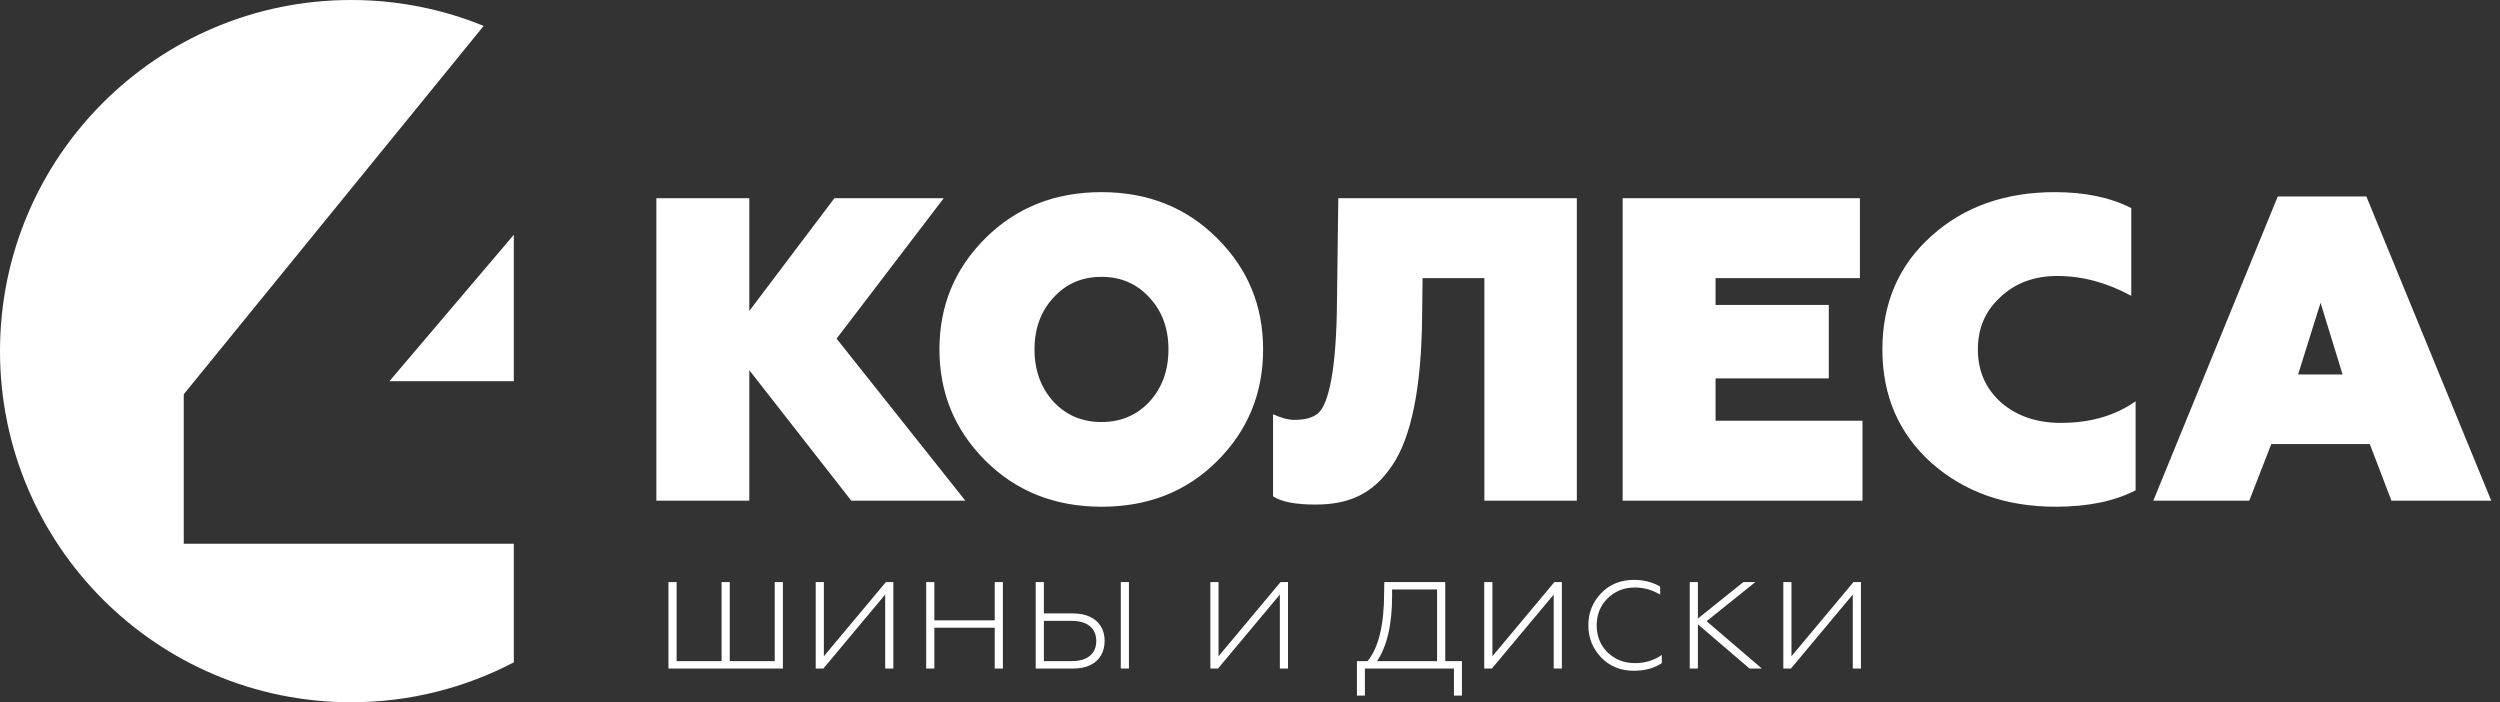<?xml version="1.0" encoding="UTF-8"?> <svg xmlns="http://www.w3.org/2000/svg" width="178" height="50" viewBox="0 0 178 50" fill="none"><rect x="0" y="0" width="178" height="50" fill="#333333" stroke="none"/> <path fill-rule="evenodd" clip-rule="evenodd" d="M25 0C28.34 0 31.525 0.656 34.438 1.845L13.083 28.072V38.715H36.584V47.158C33.121 48.971 29.18 50 25 50C11.192 50 0 38.807 0 25C0 11.193 11.192 0 25 0V0ZM36.584 16.715V27.143H27.726L36.584 16.715Z" fill="white"></path> <path fill-rule="evenodd" clip-rule="evenodd" d="M53.35 35.648V26.356L60.611 35.648H68.734L59.565 24.11L67.195 14.111H59.411L53.35 22.141V14.111H46.734C46.734 25.146 46.734 27.435 46.734 35.648H53.35ZM75.011 28.603C74.118 27.618 73.657 26.387 73.657 24.879C73.657 23.372 74.118 22.141 75.011 21.187C75.903 20.203 77.041 19.711 78.426 19.711C79.81 19.711 80.949 20.203 81.841 21.187C82.734 22.141 83.195 23.372 83.195 24.879C83.195 26.387 82.734 27.618 81.841 28.603C80.949 29.556 79.81 30.049 78.426 30.049C77.041 30.049 75.903 29.556 75.011 28.603ZM66.888 24.879C66.888 27.956 67.965 30.603 70.149 32.787C72.334 34.971 75.103 36.079 78.426 36.079C81.749 36.079 84.487 35.002 86.672 32.818C88.856 30.633 89.933 27.987 89.933 24.879C89.933 21.772 88.856 19.156 86.672 16.972C84.487 14.788 81.749 13.68 78.426 13.68C75.103 13.68 72.334 14.788 70.149 16.972C67.965 19.156 66.888 21.772 66.888 24.879V24.879ZM90.641 35.341C91.257 35.741 92.272 35.925 93.656 35.925C96.025 35.925 97.718 35.187 99.072 33.218C100.456 31.249 101.225 27.648 101.256 22.387L101.287 19.803H105.687V35.648H112.271V14.111H95.287L95.195 21.311C95.164 26.449 94.579 28.787 93.841 29.433C93.472 29.741 92.918 29.895 92.149 29.895C91.749 29.895 91.257 29.772 90.641 29.495V35.341ZM132.609 35.648V29.956H122.148V26.941H130.209V21.711H122.148V19.803H132.425V14.111H115.532V35.648H132.609ZM146.362 36.079C148.67 36.079 150.578 35.679 152.055 34.91V28.572C150.609 29.587 148.854 30.11 146.732 30.11C145.009 30.11 143.593 29.618 142.486 28.664C141.378 27.68 140.824 26.418 140.824 24.879C140.824 23.372 141.347 22.141 142.424 21.157C143.501 20.141 144.855 19.649 146.485 19.649C148.24 19.649 149.993 20.111 151.747 21.064V14.818C150.239 14.049 148.424 13.68 146.301 13.68C142.763 13.68 139.809 14.726 137.501 16.818C135.194 18.88 134.025 21.587 134.025 24.879C134.025 28.172 135.194 30.879 137.532 32.972C139.871 35.033 142.824 36.079 146.362 36.079V36.079ZM160.147 35.648L161.716 31.618H168.731L170.269 35.648H177.377L168.485 13.988H162.177L153.316 35.648H160.147ZM165.223 21.557L166.793 26.664H163.623L165.223 21.557Z" fill="white"></path> <path fill-rule="evenodd" clip-rule="evenodd" d="M55.742 47.602V41.442H55.161V47.072H51.958V41.442H51.377V47.072H48.175V41.442H47.594V47.602H55.742ZM58.622 47.602L63.025 42.333V47.602H63.606V41.442H63.077L58.66 46.724V41.442H58.079V47.602H58.622ZM66.525 47.602V44.696H70.825V47.602H71.406V41.442H70.825V44.167H66.525V41.442H65.944V47.602H66.525ZM80.38 47.602V41.442H79.799V47.602H80.38ZM76.416 47.602C76.894 47.599 77.301 47.516 77.632 47.354C77.964 47.191 78.218 46.96 78.39 46.666C78.562 46.371 78.65 46.024 78.65 45.626C78.648 45.228 78.558 44.883 78.381 44.593C78.202 44.302 77.946 44.076 77.611 43.917C77.277 43.758 76.874 43.678 76.403 43.676H74.324V41.442H73.743V47.602H76.416ZM74.324 44.206H76.313C76.681 44.206 76.993 44.262 77.253 44.373C77.512 44.485 77.71 44.647 77.847 44.86C77.985 45.073 78.054 45.333 78.056 45.639C78.054 45.944 77.985 46.205 77.847 46.418C77.71 46.631 77.512 46.792 77.253 46.904C76.993 47.016 76.681 47.072 76.313 47.072H74.324V44.206ZM86.721 47.602L91.125 42.333V47.602H91.706V41.442H91.176L86.76 46.724V41.442H86.179V47.602H86.721ZM97.181 49.526V47.602H103.521V49.526H104.09V47.072H102.902V41.442H98.563L98.55 42.191C98.55 43.334 98.453 44.311 98.257 45.125C98.063 45.938 97.769 46.588 97.374 47.072H96.613V49.526H97.181ZM98.046 47.072C98.401 46.543 98.668 45.891 98.849 45.114C99.028 44.339 99.118 43.437 99.118 42.411V41.971H102.32V47.072H98.046ZM106.22 47.602L110.624 42.333V47.602H111.205V41.442H110.675L106.259 46.724V41.442H105.678V47.602H106.22ZM116.331 47.757C116.725 47.757 117.087 47.712 117.418 47.621C117.747 47.531 118.049 47.395 118.32 47.214V46.633C118.042 46.827 117.745 46.971 117.427 47.068C117.11 47.165 116.77 47.214 116.409 47.214C116.021 47.214 115.666 47.15 115.341 47.023C115.018 46.894 114.724 46.704 114.459 46.453C114.201 46.194 114.007 45.904 113.878 45.583C113.749 45.26 113.684 44.909 113.684 44.528C113.684 44.148 113.749 43.797 113.878 43.474C114.007 43.153 114.201 42.863 114.459 42.604C114.724 42.346 115.018 42.152 115.341 42.023C115.666 41.894 116.021 41.83 116.409 41.83C116.719 41.83 117.022 41.87 117.321 41.954C117.618 42.038 117.913 42.165 118.204 42.333V41.765C117.926 41.603 117.633 41.483 117.323 41.406C117.014 41.326 116.686 41.287 116.344 41.287C115.873 41.287 115.44 41.365 115.051 41.522C114.659 41.677 114.31 41.913 114.007 42.23C113.703 42.546 113.475 42.895 113.32 43.276C113.167 43.657 113.09 44.07 113.09 44.516C113.09 44.967 113.167 45.385 113.32 45.766C113.475 46.149 113.703 46.498 114.007 46.814C114.31 47.13 114.657 47.367 115.044 47.522C115.432 47.679 115.86 47.757 116.331 47.757V47.757ZM120.89 47.602V44.451L124.57 47.602H125.448L121.51 44.231L124.983 41.442H124.131L120.89 44.038V41.442H120.309V47.602H120.89ZM127.514 47.602L131.918 42.333V47.602H132.499V41.442H131.969L127.553 46.724V41.442H126.972V47.602H127.514Z" fill="white"></path> </svg> 